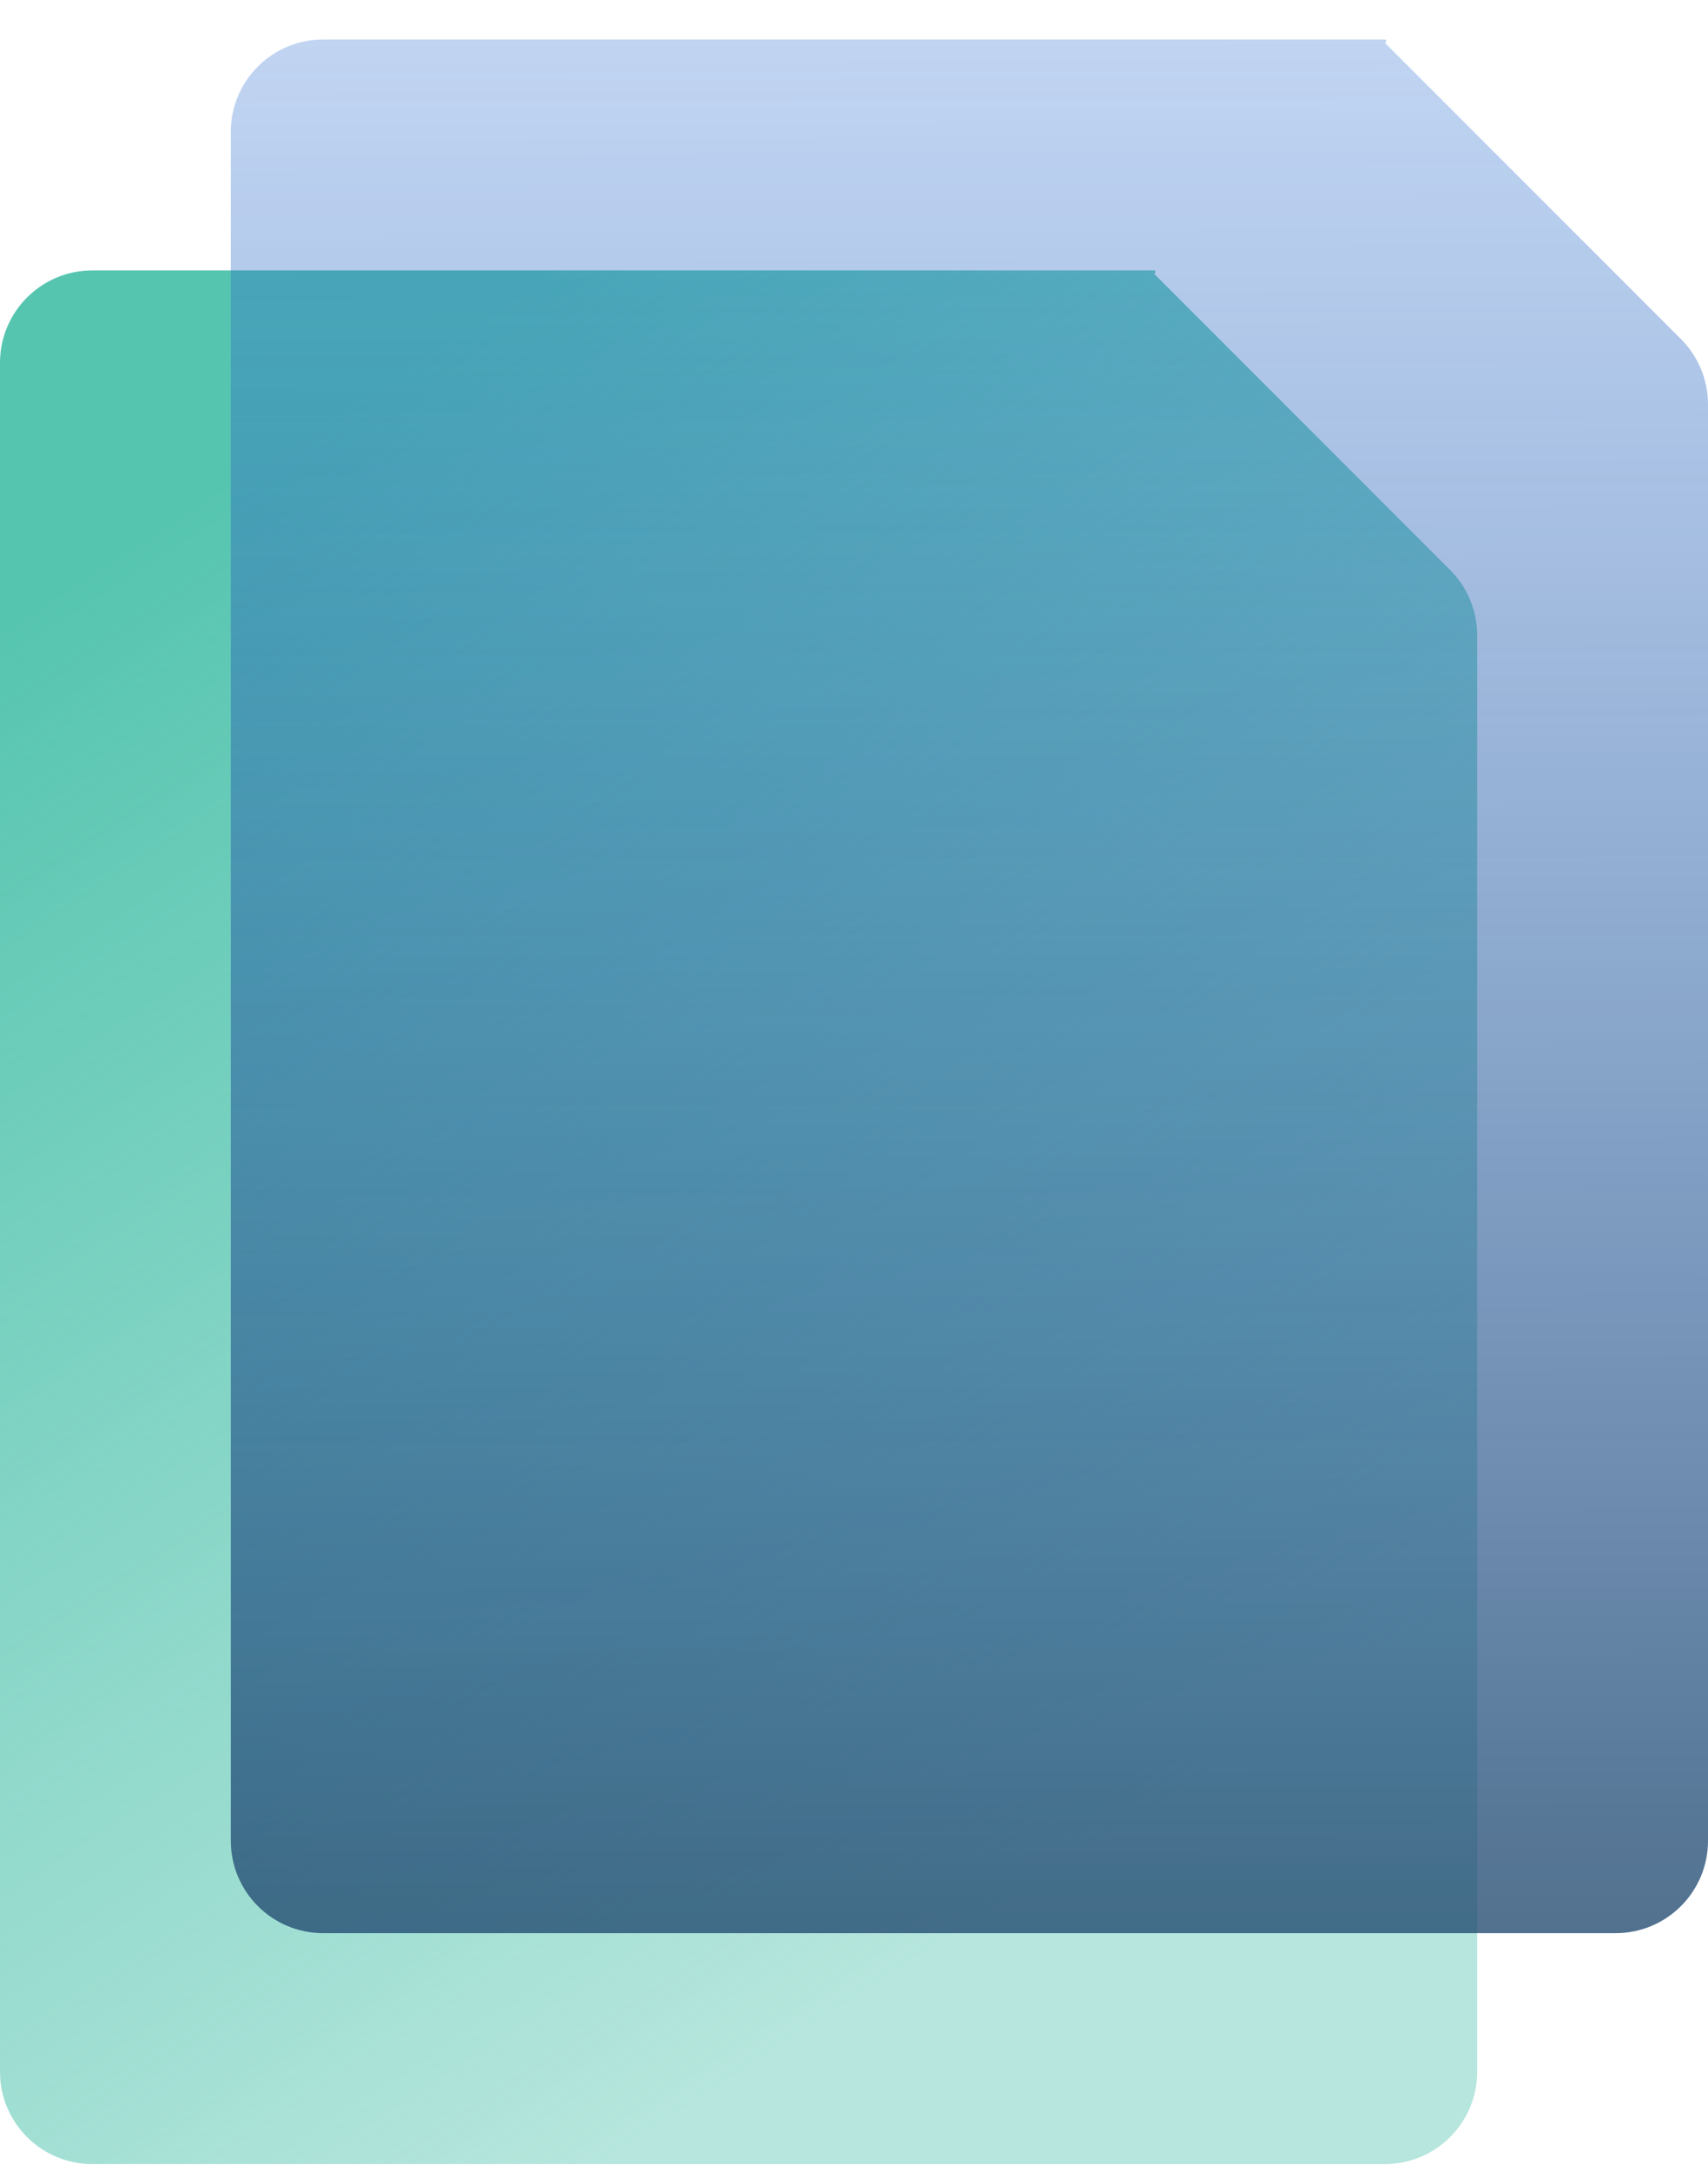 <svg xmlns="http://www.w3.org/2000/svg" width="37" height="47" viewBox="0 0 37 47" fill="none">
  <path d="M25 5.855C25.026 5.855 25.039 5.887 25.021 5.906C25.009 5.917 25.009 5.936 25.021 5.947L31.414 12.341C31.789 12.716 32 13.225 32 13.755V44.855C32 45.96 31.105 46.855 30 46.855H2C0.895 46.855 0 45.96 0 44.855V7.855C0 6.751 0.895 5.855 2 5.855H25Z" fill="url(#paint0_linear_3837_99374)"/>
  <path d="M30 0.855C30.026 0.855 30.039 0.887 30.021 0.906C30.009 0.917 30.009 0.936 30.021 0.947L36.414 7.341C36.789 7.716 37 8.225 37 8.755V39.855C37 40.96 36.105 41.855 35 41.855H7C5.895 41.855 5 40.96 5 39.855V2.855C5 1.751 5.895 0.855 7 0.855H30Z" fill="url(#paint1_linear_3837_99374)"/>
  <defs>
    <linearGradient id="paint0_linear_3837_99374" x1="12.529" y1="5.482" x2="31.628" y2="34.989" gradientUnits="userSpaceOnUse">
      <stop stop-color="#56C5B0"/>
      <stop offset="1" stop-color="#56C5B0" stop-opacity="0.43"/>
    </linearGradient>
    <linearGradient id="paint1_linear_3837_99374" x1="22.339" y1="60.279" x2="22.189" y2="0.646" gradientUnits="userSpaceOnUse">
      <stop stop-color="#193743"/>
      <stop offset="1" stop-color="#3273D5" stop-opacity="0.3"/>
    </linearGradient>
  </defs>
</svg>
